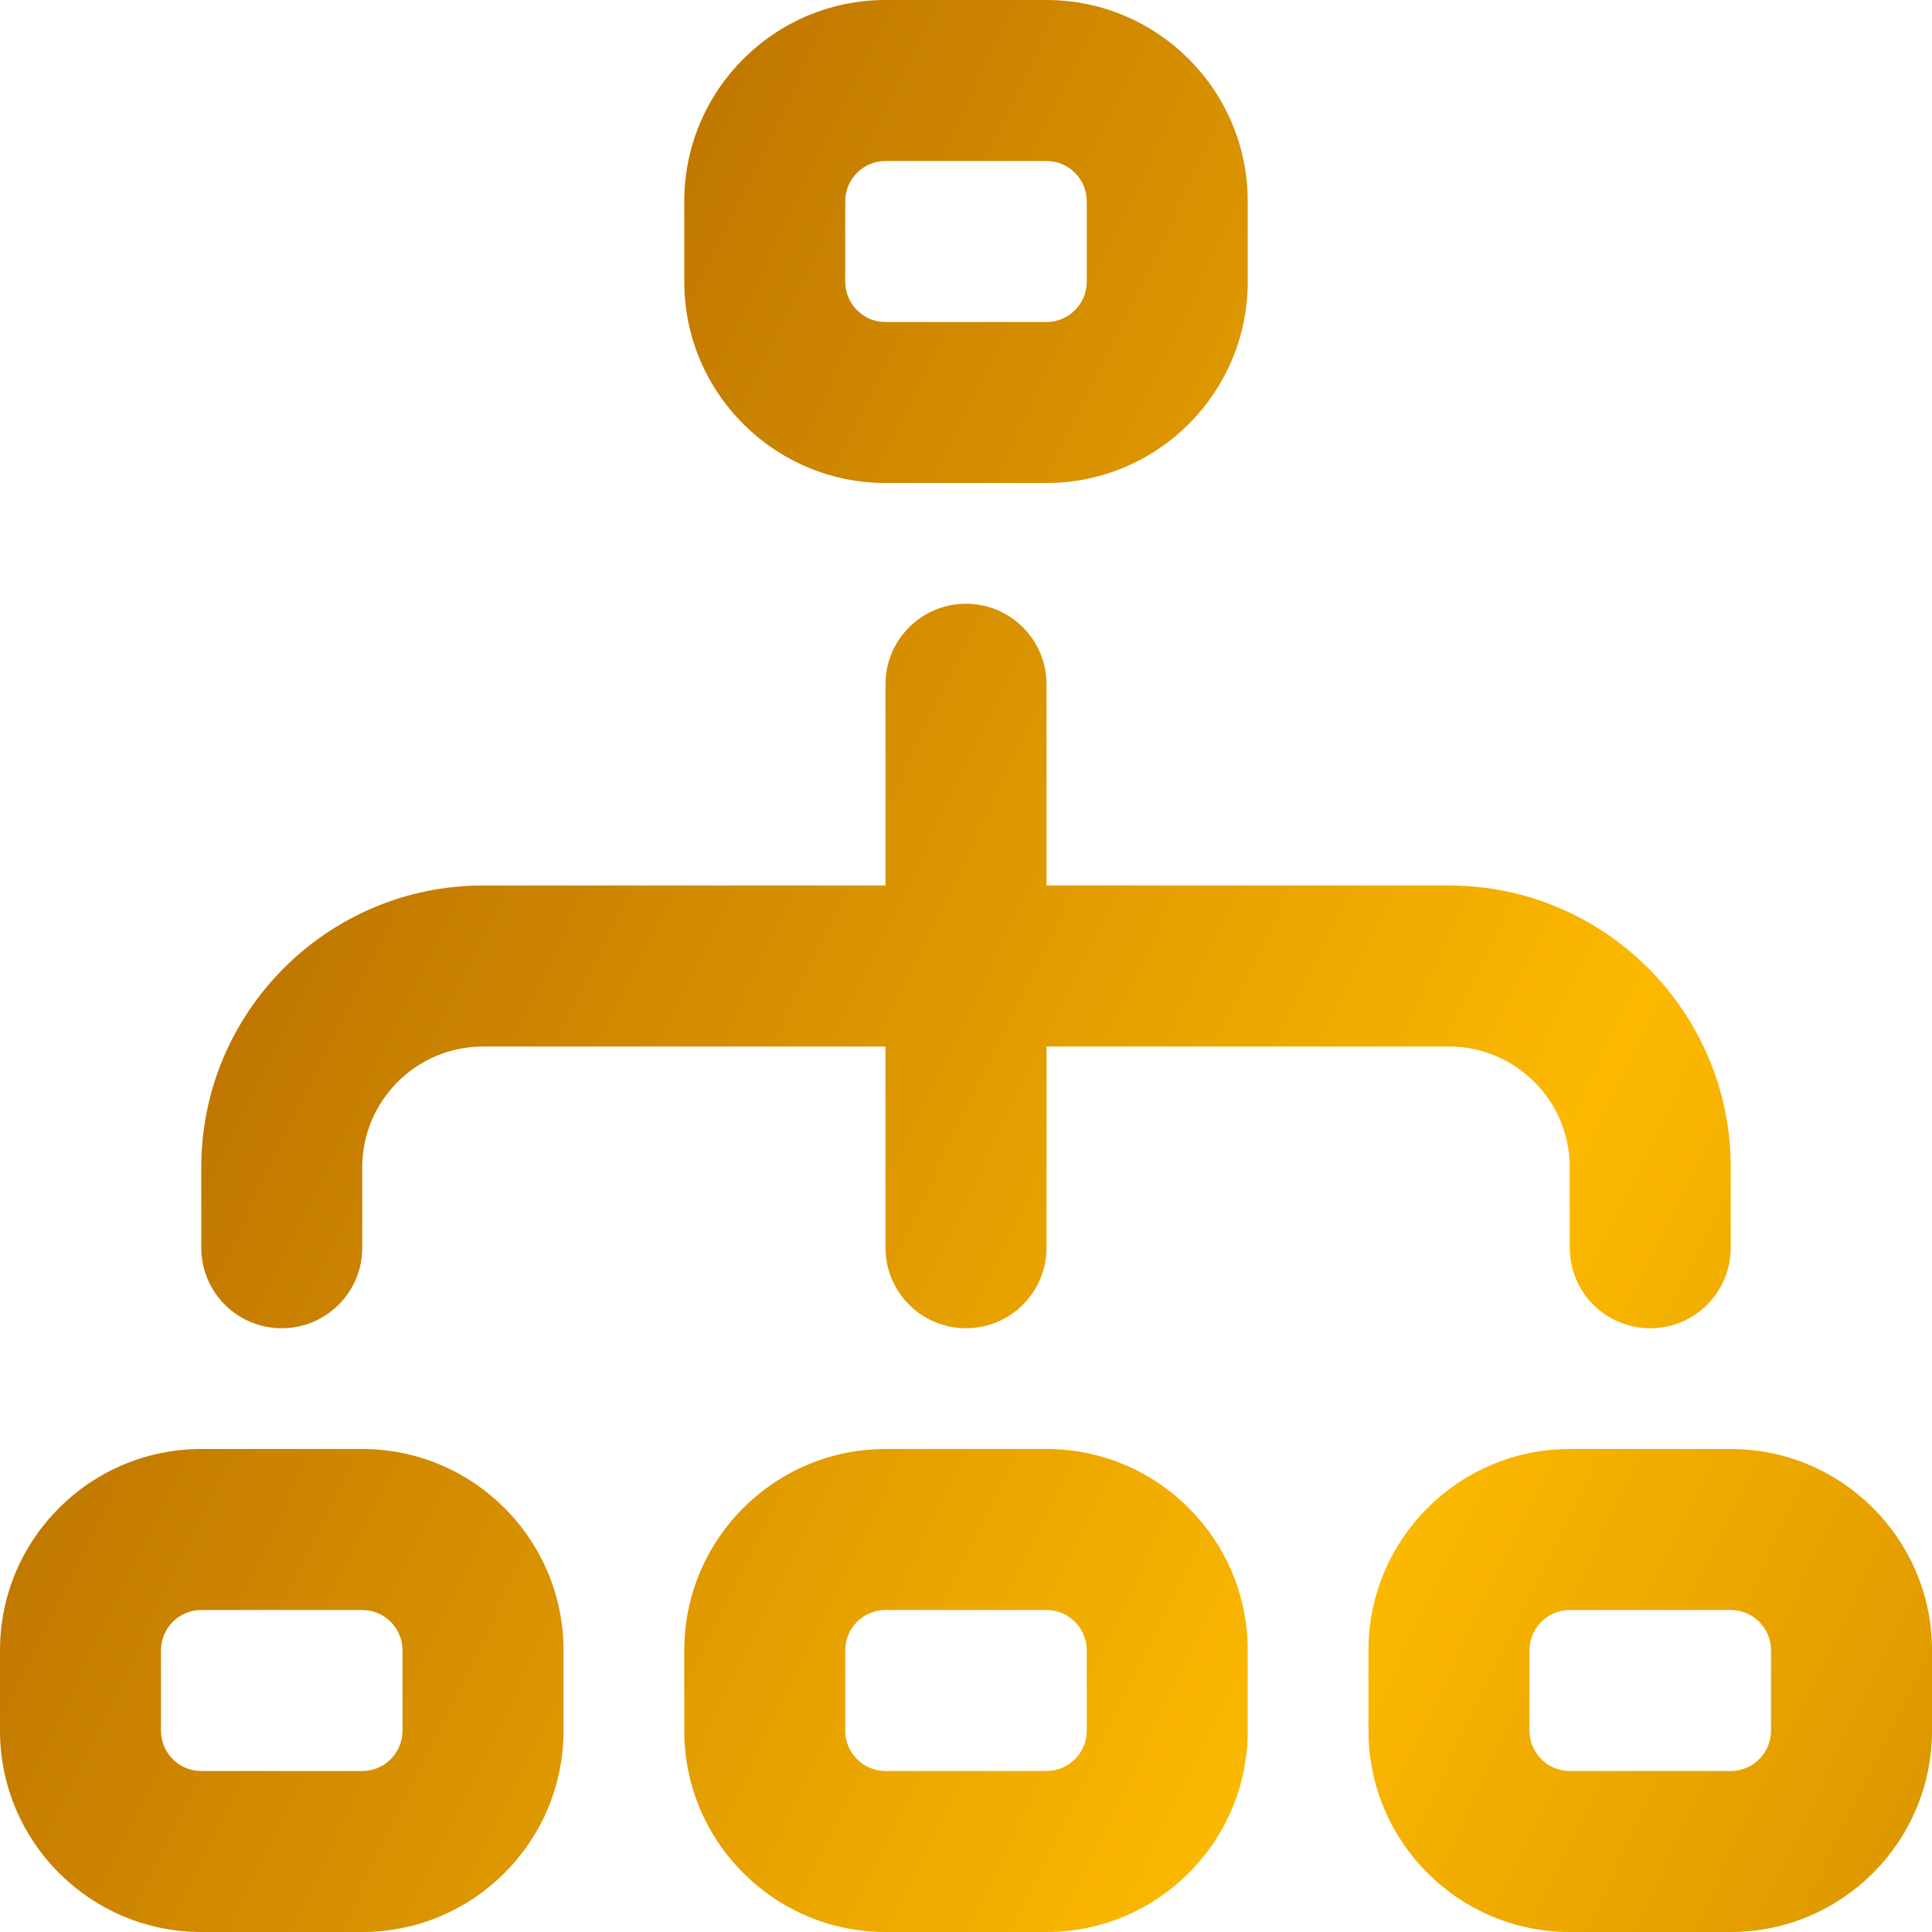 <svg width="40" height="40" viewBox="0 0 40 40" fill="none" xmlns="http://www.w3.org/2000/svg">
<g clip-path="url(#clip0_4060_12)">
<path d="M18.333 10H21.667C23.965 10 25.833 8.132 25.833 5.833V4.167C25.833 1.868 23.965 0 21.667 0H18.333C16.037 0 14.167 1.868 14.167 4.167V5.833C14.167 8.132 16.037 10 18.333 10ZM17.5 4.167C17.5 3.708 17.873 3.333 18.333 3.333H21.667C22.125 3.333 22.5 3.708 22.5 4.167V5.833C22.5 6.292 22.125 6.667 21.667 6.667H18.333C17.873 6.667 17.5 6.292 17.5 5.833V4.167ZM21.667 30H18.333C16.037 30 14.167 31.868 14.167 34.167V35.833C14.167 38.132 16.037 40 18.333 40H21.667C23.965 40 25.833 38.132 25.833 35.833V34.167C25.833 31.868 23.965 30 21.667 30ZM22.5 35.833C22.5 36.292 22.125 36.667 21.667 36.667H18.333C17.873 36.667 17.5 36.292 17.5 35.833V34.167C17.5 33.708 17.873 33.333 18.333 33.333H21.667C22.125 33.333 22.5 33.708 22.5 34.167V35.833ZM35.833 30H32.5C30.202 30 28.333 31.868 28.333 34.167V35.833C28.333 38.132 30.202 40 32.5 40H35.833C38.132 40 40 38.132 40 35.833V34.167C40 31.868 38.132 30 35.833 30ZM36.667 35.833C36.667 36.292 36.292 36.667 35.833 36.667H32.5C32.042 36.667 31.667 36.292 31.667 35.833V34.167C31.667 33.708 32.042 33.333 32.5 33.333H35.833C36.292 33.333 36.667 33.708 36.667 34.167V35.833ZM7.5 30H4.167C1.87 30 0 31.868 0 34.167V35.833C0 38.132 1.87 40 4.167 40H7.5C9.797 40 11.667 38.132 11.667 35.833V34.167C11.667 31.868 9.797 30 7.5 30ZM8.333 35.833C8.333 36.292 7.96 36.667 7.5 36.667H4.167C3.707 36.667 3.333 36.292 3.333 35.833V34.167C3.333 33.708 3.707 33.333 4.167 33.333H7.5C7.96 33.333 8.333 33.708 8.333 34.167V35.833ZM4.167 25.833V24.167C4.167 20.95 6.783 18.333 10 18.333H18.333V14.167C18.333 13.245 19.08 12.5 20 12.5C20.92 12.5 21.667 13.245 21.667 14.167V18.333H30C33.217 18.333 35.833 20.95 35.833 24.167V25.833C35.833 26.755 35.088 27.5 34.167 27.5C33.245 27.5 32.5 26.755 32.5 25.833V24.167C32.5 22.788 31.378 21.667 30 21.667H21.667V25.833C21.667 26.755 20.92 27.5 20 27.5C19.08 27.5 18.333 26.755 18.333 25.833V21.667H10C8.622 21.667 7.5 22.788 7.5 24.167V25.833C7.5 26.755 6.753 27.5 5.833 27.5C4.913 27.5 4.167 26.755 4.167 25.833Z" fill="url(#paint0_linear_4060_12)"/>
</g>
<defs>
<linearGradient id="paint0_linear_4060_12" x1="6.15457e-05" y1="12.369" x2="60.452" y2="41.735" gradientUnits="userSpaceOnUse">
<stop stop-color="#AD6200"/>
<stop offset="0.51" stop-color="#FCB900"/>
<stop offset="1" stop-color="#AD6200"/>
</linearGradient>
<clipPath id="clip0_4060_12">
<rect width="40" height="40" fill="white"/>
</clipPath>
</defs>
</svg>
